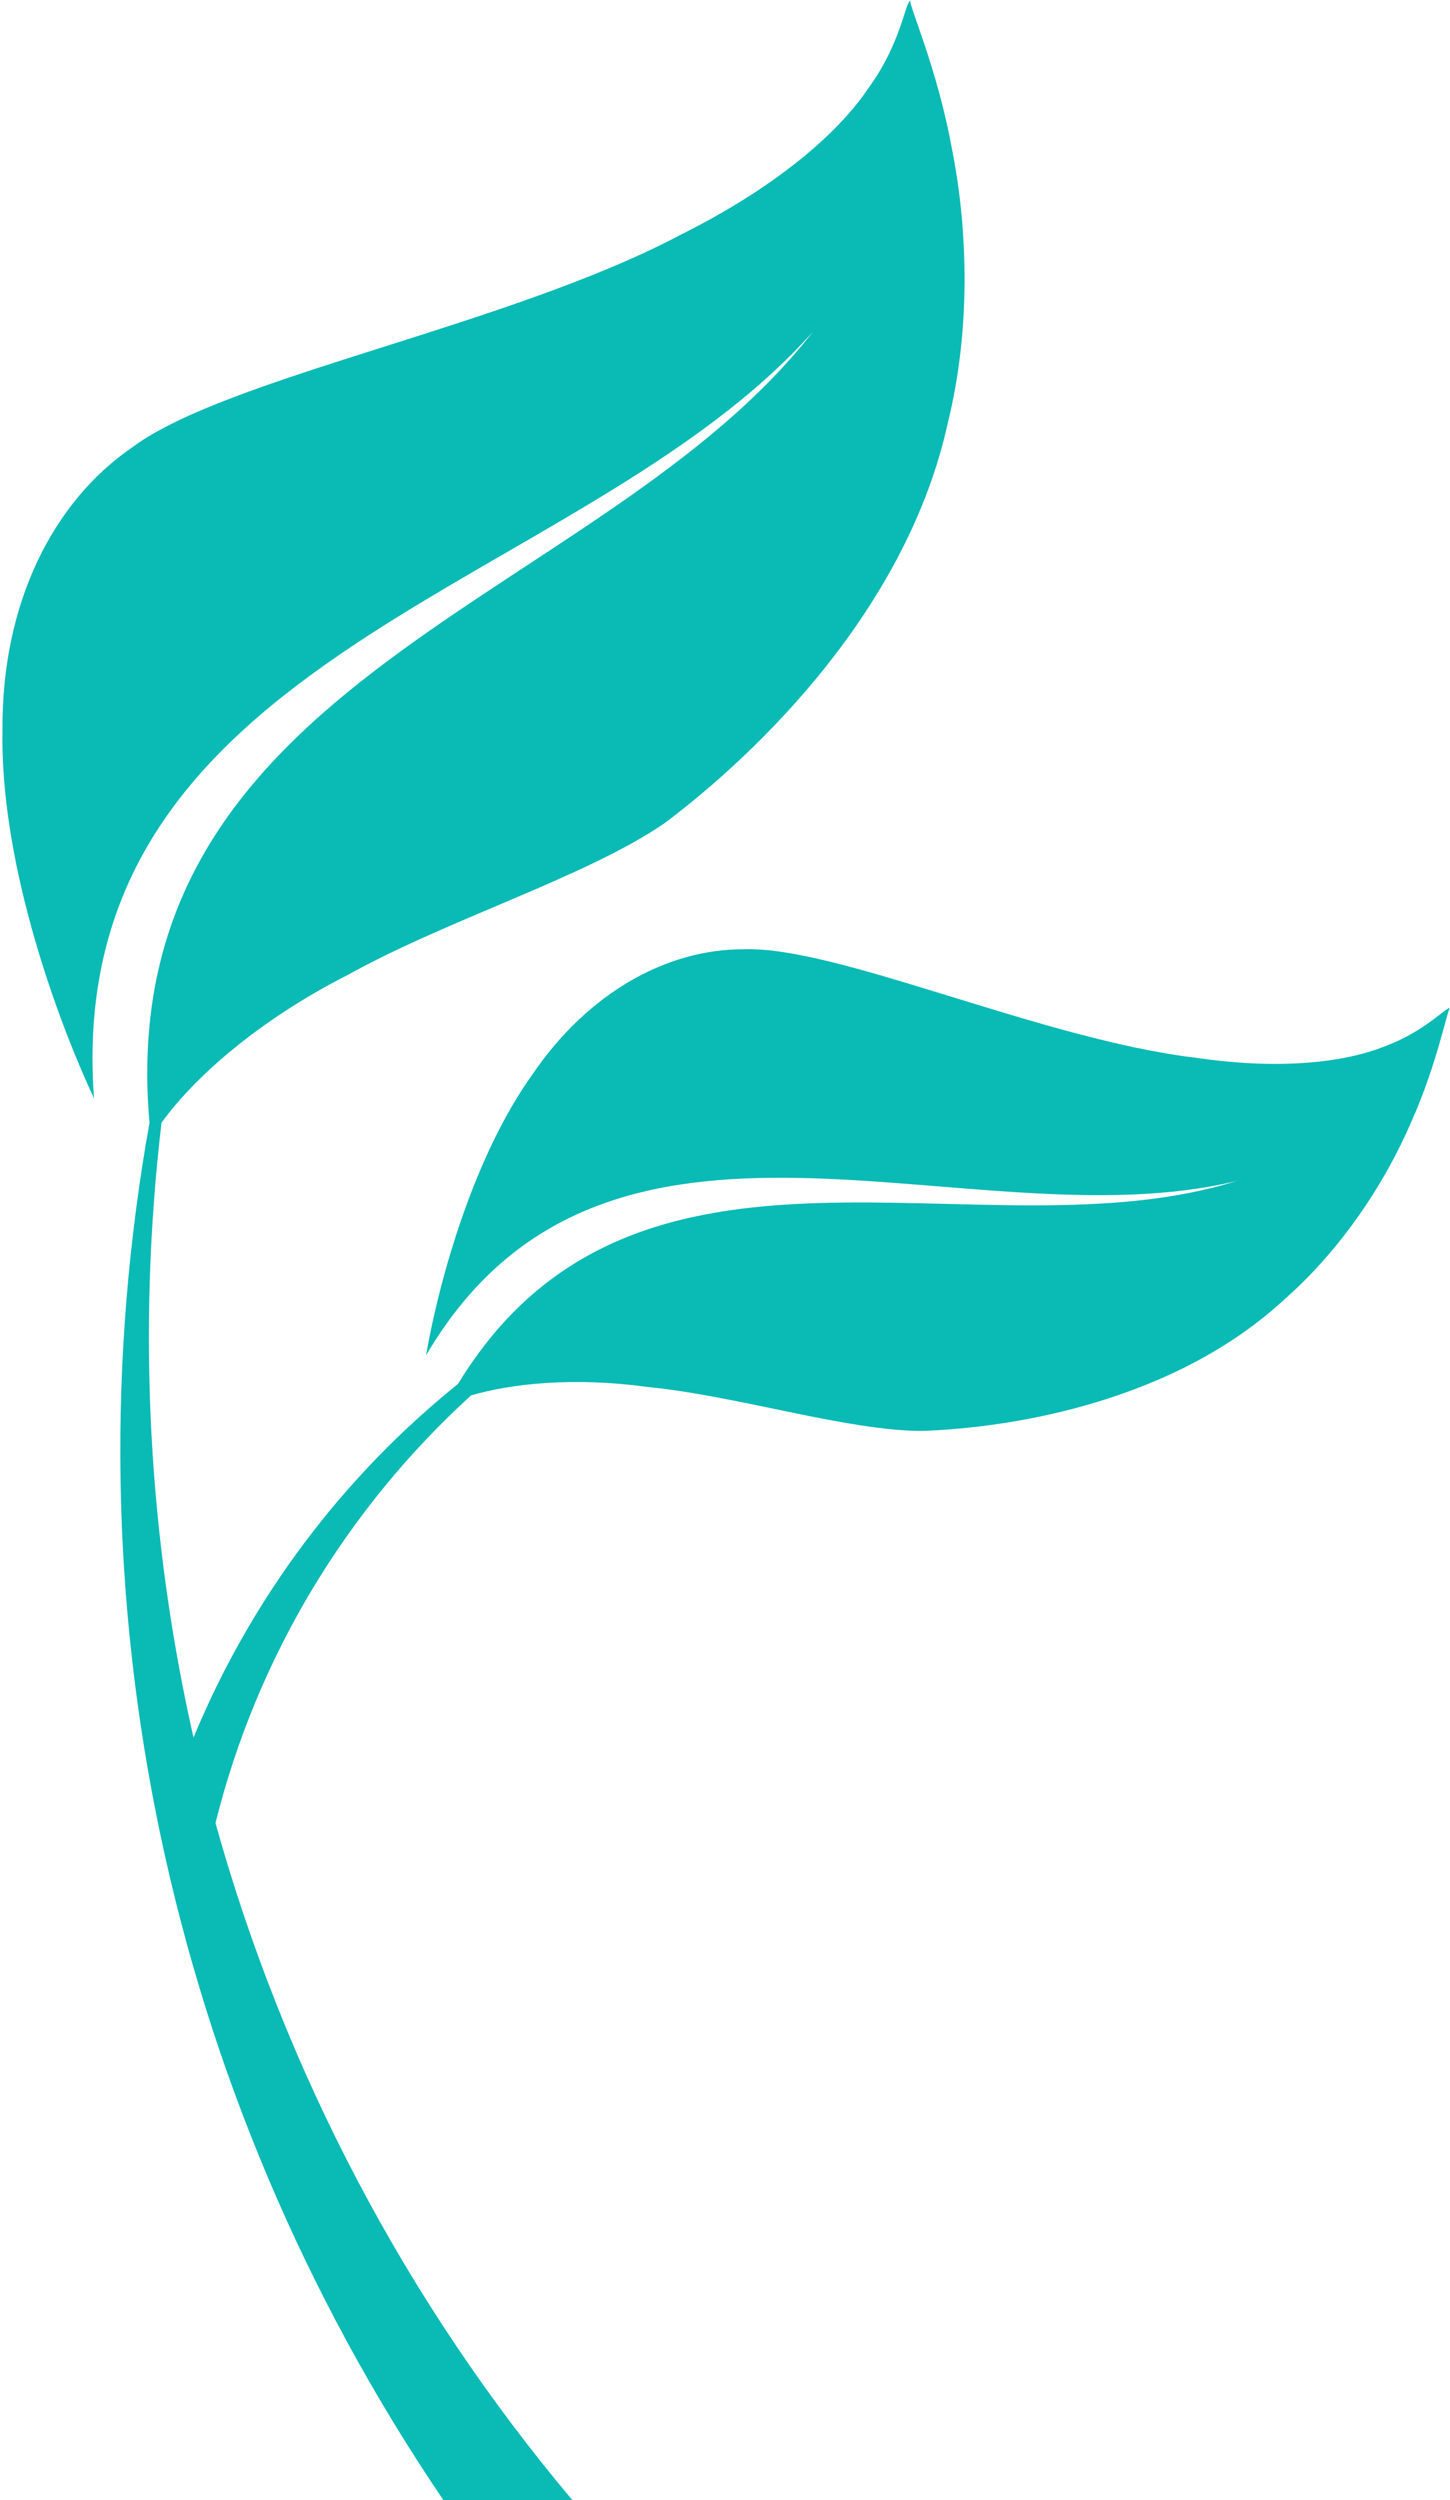 <?xml version="1.0" encoding="UTF-8" standalone="no"?><svg xmlns="http://www.w3.org/2000/svg" xmlns:xlink="http://www.w3.org/1999/xlink" fill="#000000" height="499.9" preserveAspectRatio="xMidYMid meet" version="1" viewBox="-0.5 -0.1 290.0 499.9" width="290" zoomAndPan="magnify"><g id="change1_1"><path d="M289.5,201.5c-0.5,0-2.5,11-7.7,22.6c-5.3,12.4-14.1,25.6-25.2,35.4c-22,20.5-54.2,25.9-72.9,26.5 c-15.1-0.1-36.6-7-54.7-8.8c-14.7-2-27.1-0.7-35.3,1.7c-25,22.8-42.9,52.5-51.1,85.5c13.8,49.5,38,95.7,71.4,135.4H88.2 c-55.5-81.8-75.8-180.8-58.8-275.4c-7.9-89.5,90.6-104,132.7-158.2c-46.4,52.2-150.4,63.7-143.8,153.3C9.7,201-0.5,170.9,0,145.9 c-0.2-25.5,10.2-45.8,26-56.6C45,75.2,101.3,65.1,135.9,46.7c17.8-8.9,30.8-19.5,37.3-29.2c6.7-9.2,7.4-17.6,8.4-17.4 c-0.5,0.4,5.3,13.3,8.2,29.1c3.4,16.8,3.8,36.8-0.7,55.1c-8.1,37.2-37.8,66-56.7,80.2c-15.8,10.8-43.1,19.1-63.3,30.3 c-18.3,9.3-31.1,20.9-37.3,29.6c-4.9,41.6-2.6,83.1,6.4,122.9c11.6-28,29.9-52.2,52.9-70.7c35.5-58.3,104.8-24.6,155.8-40.6 c-53.6,13-126.3-26.2-162.2,34.9c2.8-16,9.8-40.2,21.3-56.2c11.3-16.6,27.2-25.1,42.3-25c18.6-0.7,59.7,18.1,90.5,21.7 c15.6,2.3,28.7,1.2,37.4-2.2C284.7,206.1,288.9,201,289.5,201.5z" fill="#0abab5"/></g></svg>